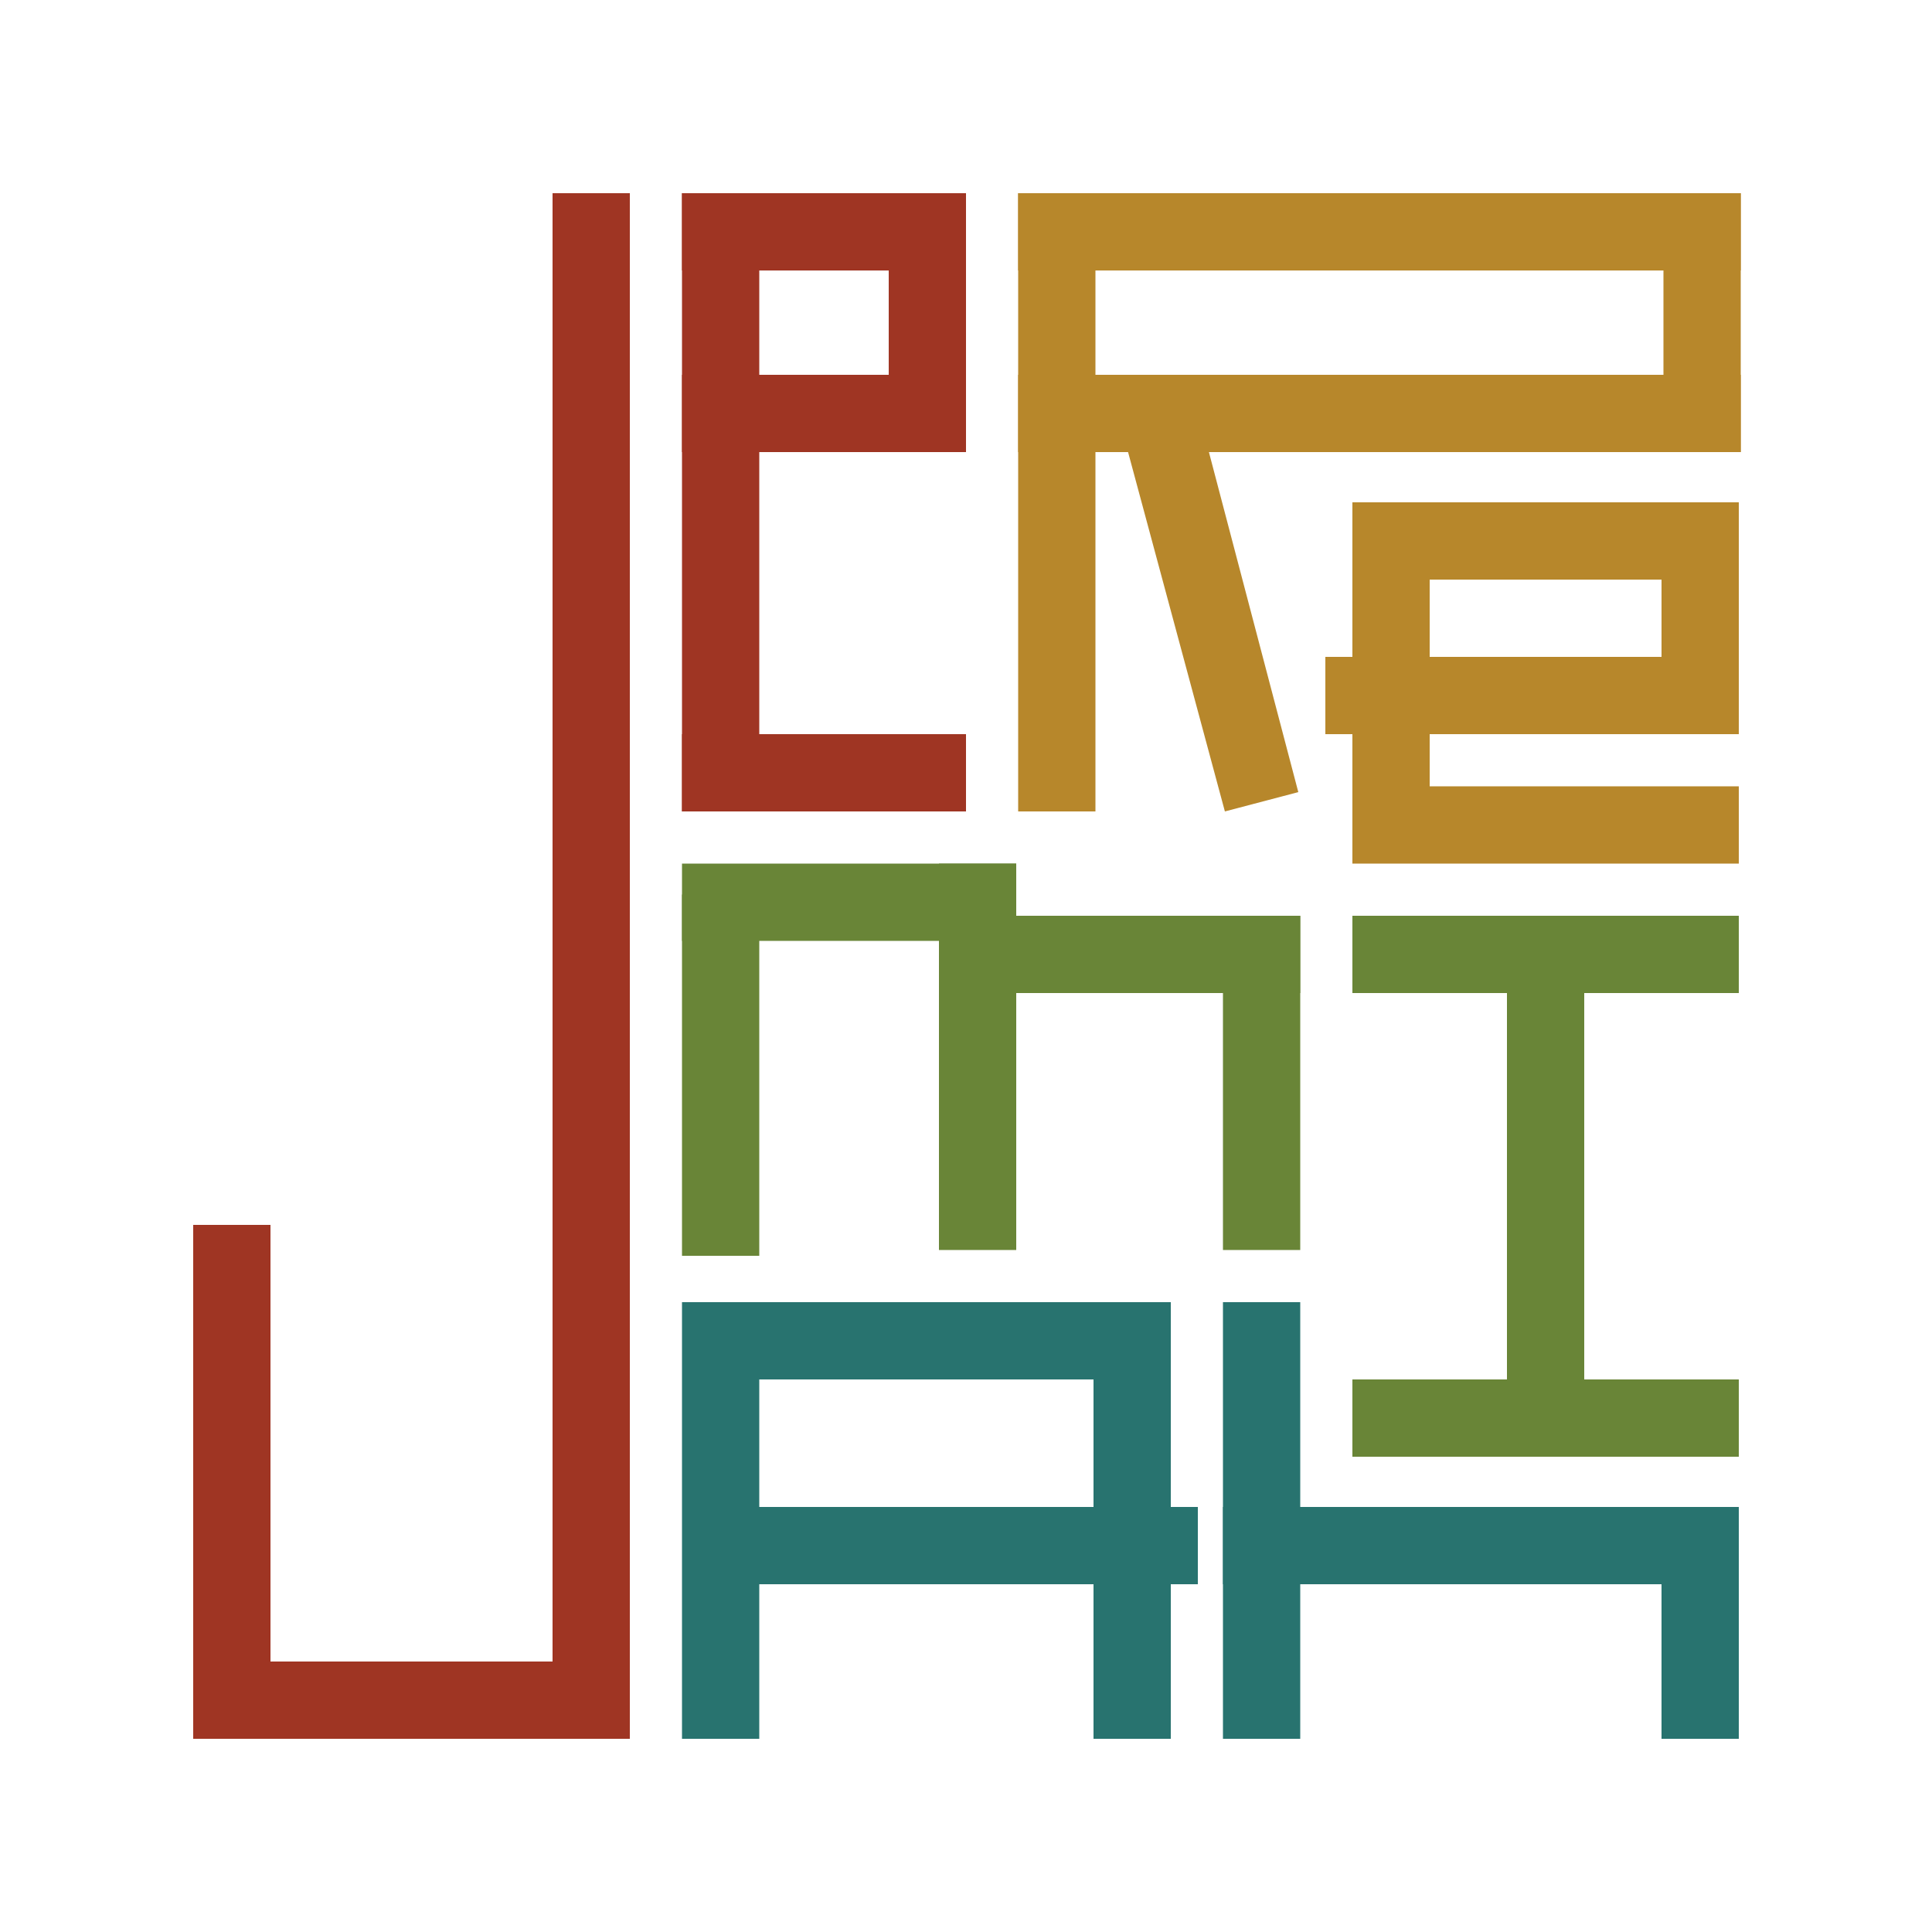 <svg xmlns="http://www.w3.org/2000/svg" width="1000" height="1000" version="1" viewBox="0 0 1000 1000">
  <title>
    Jeremiah
  </title>
  <g fill="none" fill-rule="evenodd">
    <path fill="#FFF" d="M0 0h1000v1000H0z"/>
    <g fill="#28736F">
      <path d="M633 674h40v226h-40z"/>
      <path d="M900 820H633v-40h267z"/>
      <path d="M860 780h40v120h-40z"/>
    </g>
    <g fill="#28736F">
      <path d="M606 714H366v-40h240zM620 820H366v-40h254z"/>
      <path d="M353 674h40v226h-40zM566 674h40v226h-40z"/>
    </g>
    <g fill="#698537">
      <path d="M780 474h40v280h-40z"/>
      <path d="M900 754H700v-40h200zM900 514H700v-40h200z"/>
    </g>
    <g fill="#698537">
      <path d="M633 474h40v173h-40zM486 447h40v200h-40zM353 463h40v187h-40z"/>
      <path d="M526 487H353v-40h173z"/>
      <path d="M673 514H486v-40h187z"/>
    </g>
    <g fill="#B7872B">
      <path d="M700 260h40v174h-40zM860 260h40v107h-40z"/>
      <path d="M900 300H700v-40h200zM900 380H686v-40h214zM900 447H700v-40h200z"/>
    </g>
    <g fill="#B7872B">
      <path d="M527 100h40v320h-40zM861 100h40v134h-40z"/>
      <path d="M901 140H527v-40h374zM901 234H527v-40h374z"/>
      <path d="M582 227l39-11 51 194-38 10z"/>
    </g>
    <g fill="#9F3523">
      <path d="M353 100h40v320h-40z"/>
      <path d="M500 420H353v-40h147zM500 140H353v-40h147zM500 234H353v-40h147z"/>
      <path d="M460 100h40v134h-40z"/>
    </g>
    <g fill="#9F3523">
      <path d="M326 900h-40V100h40zM140 900h-40V634h40z"/>
      <path d="M326 900H100v-40h226z"/>
    </g>
  </g>
</svg>
